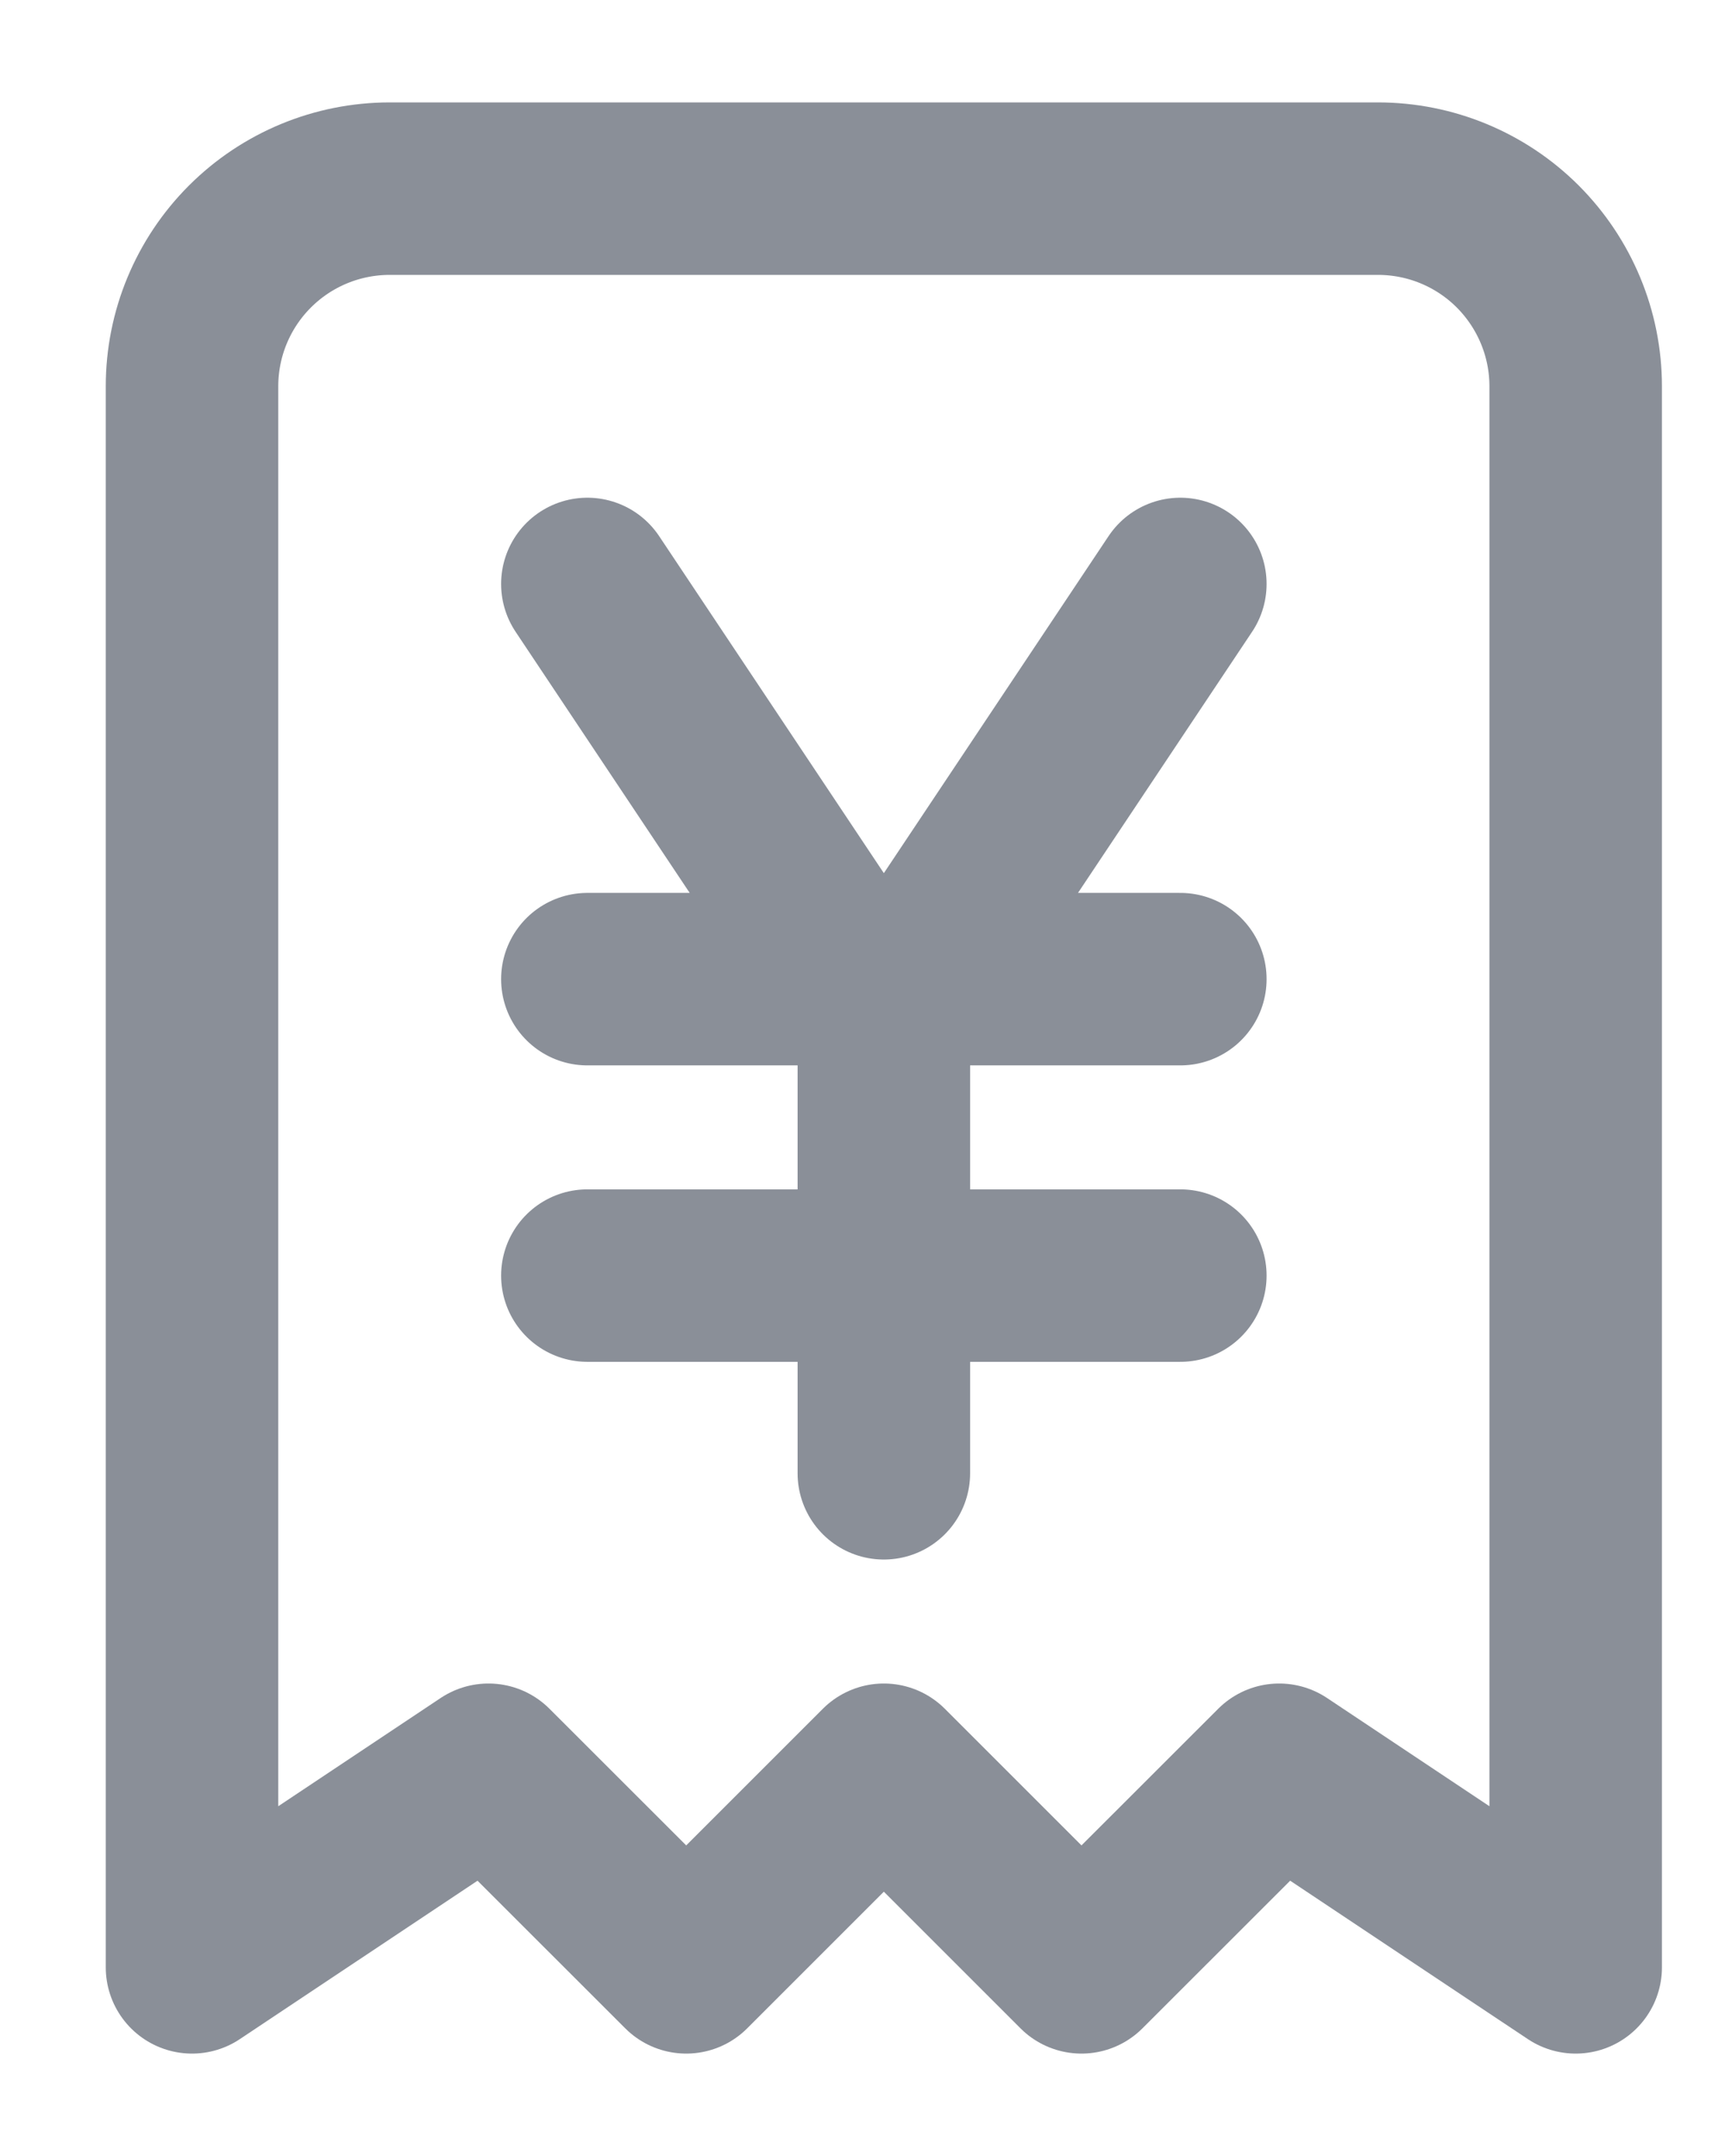 <svg width="16" height="20" viewBox="0 0 16 20" fill="none" xmlns="http://www.w3.org/2000/svg">
<path d="M5.448 9.083H10.948M5.448 11.833H10.948M5.448 5.417L8.198 9.542M8.198 9.542L10.948 5.417M8.198 9.542V13.667M1.781 18.25V3.583C1.781 3.097 1.974 2.631 2.318 2.287C2.662 1.943 3.128 1.75 3.615 1.75H12.781C13.268 1.75 13.734 1.943 14.078 2.287C14.421 2.631 14.615 3.097 14.615 3.583V18.25L11.865 16.417L10.031 18.25L8.198 16.417L6.365 18.25L4.531 16.417L1.781 18.25Z" stroke="#8A8F98" stroke-width="1.6" stroke-linecap="round" stroke-linejoin="round"/>
</svg>
